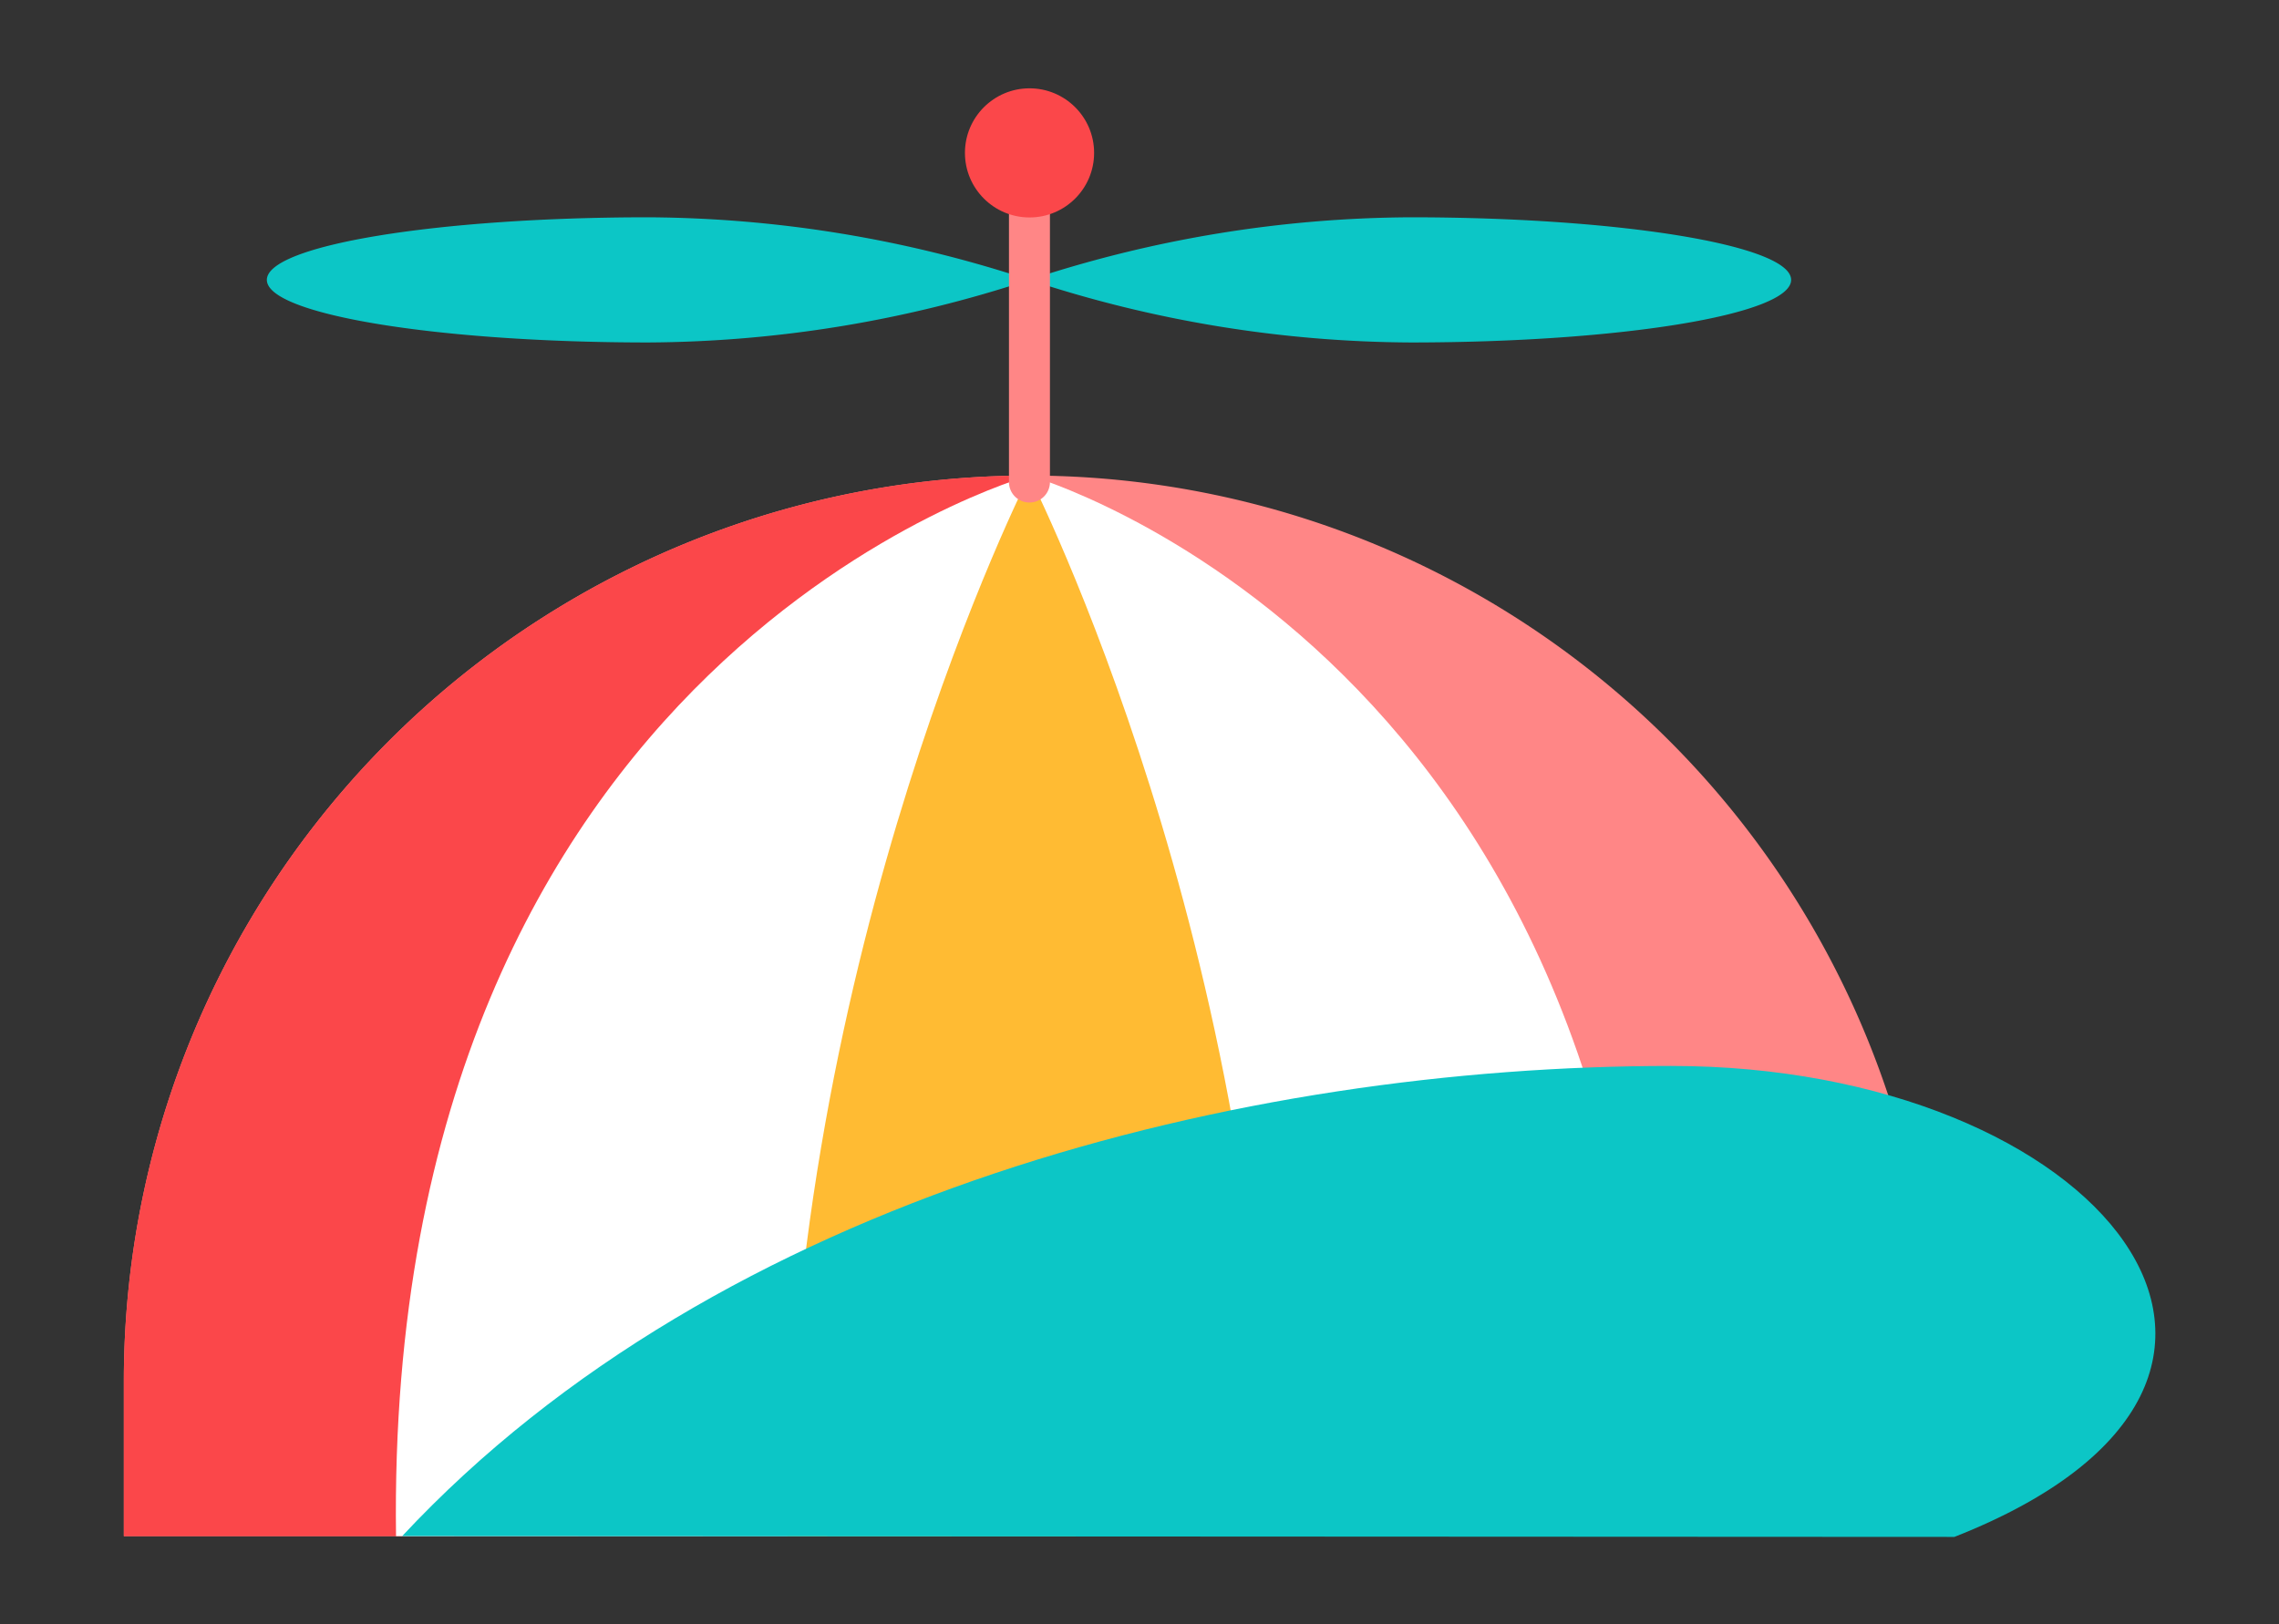 <svg id="Layer_1" data-name="Layer 1" xmlns="http://www.w3.org/2000/svg" viewBox="0 0 149.62 106.67"><rect x="0" y="0" width="149.62" height="106.67" fill="#333333" stroke="none"/><defs><style>.cls-1{fill:#ff8686;}.cls-2{fill:#fb474a;}.cls-3{fill:#fff;}.cls-4{fill:#fb3;}.cls-5{fill:#0cc6c6;}</style></defs><path id="Rectangle_261" data-name="Rectangle 261" class="cls-1" d="M67.59,31.23h0A59.45,59.45,0,0,1,127,90.68h0v10.2H8.13V90.68A59.46,59.46,0,0,1,67.59,31.23Z"/><path id="Path_557" data-name="Path 557" class="cls-2" d="M67.59,100.88H8.13V90.68A59.46,59.46,0,0,1,67.59,31.23h0"/><path id="Path_558" data-name="Path 558" class="cls-3" d="M67.59,100.88V31.23S25.22,43,26,100.88"/><path id="Path_559" data-name="Path 559" class="cls-3" d="M67.59,100.88V31.23S109,43,108.27,100.88"/><path id="Path_560" data-name="Path 560" class="cls-4" d="M51.7,100.88c0-38.46,15.87-69.63,15.87-69.63s15.86,31.17,15.86,69.63"/><path id="Path_561" data-name="Path 561" class="cls-5" d="M26.4,100.88C47.29,78.49,81.57,70,109.71,70s45,20.54,18.6,30.93"/><path id="Path_562" data-name="Path 562" class="cls-5" d="M67.57,18.38a80.85,80.85,0,0,1-25,4.11c-13.84,0-25.05-1.84-25.05-4.11s11.21-4.11,25.05-4.11A80.85,80.85,0,0,1,67.57,18.38Z"/><path id="Path_563" data-name="Path 563" class="cls-5" d="M67.59,18.38a80.76,80.76,0,0,0,25,4.11c13.83,0,25-1.84,25-4.11s-11.22-4.11-25-4.11A80.76,80.76,0,0,0,67.59,18.38Z"/><path id="Rectangle_262" data-name="Rectangle 262" class="cls-1" d="M67.59,9h0a1.36,1.36,0,0,1,1.34,1.35V31.7A1.34,1.34,0,0,1,67.59,33h0a1.34,1.34,0,0,1-1.35-1.34h0V10.38A1.36,1.36,0,0,1,67.59,9Z"/><circle id="Ellipse_81" data-name="Ellipse 81" class="cls-2" cx="67.59" cy="10.04" r="4.24"/></svg>
